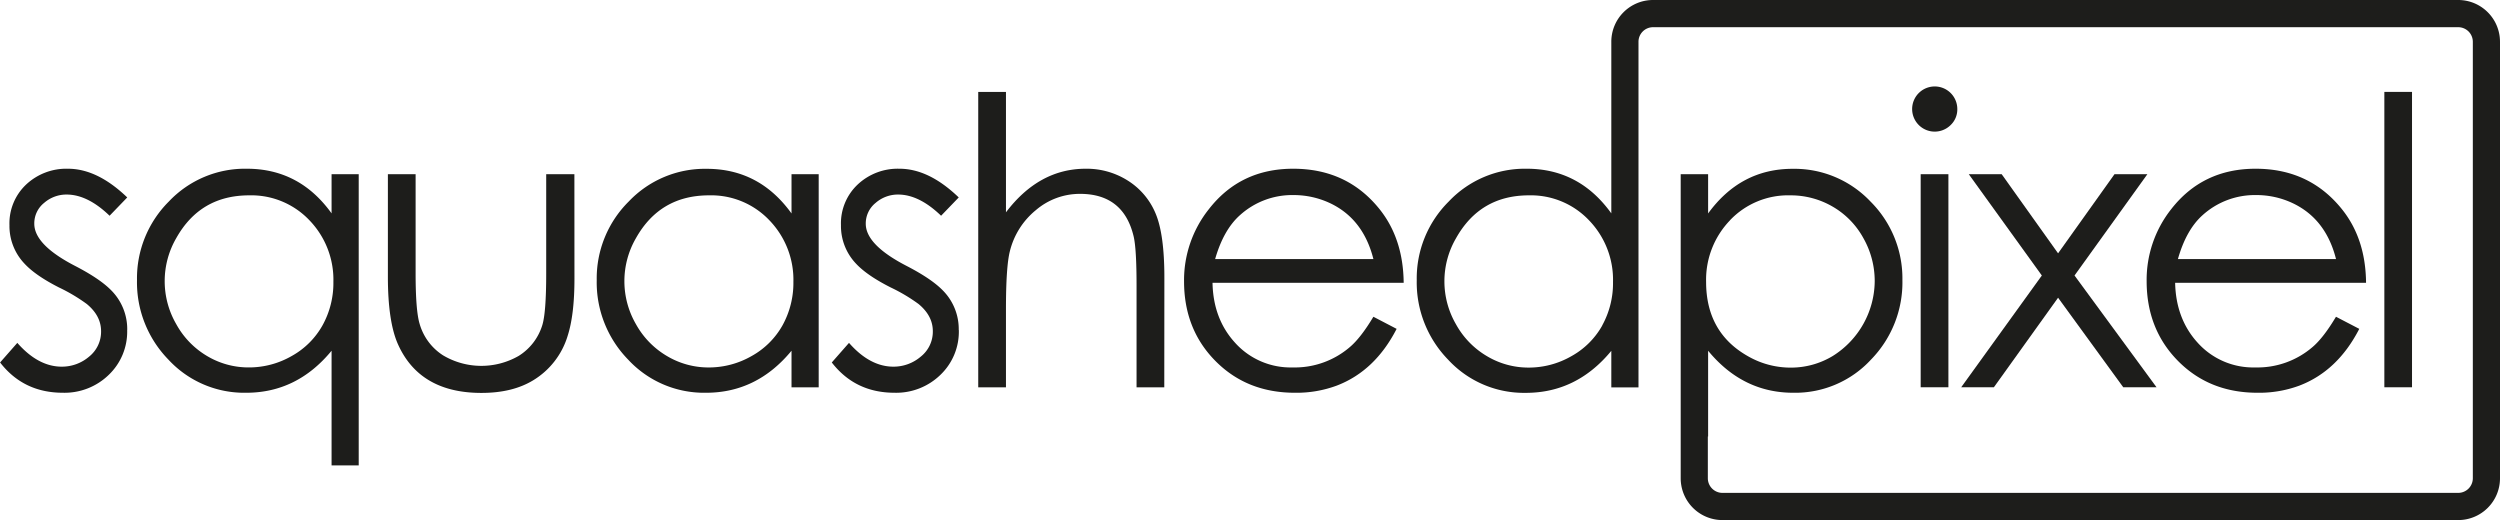 <svg viewBox="0 0 811.51 168.81" xmlns="http://www.w3.org/2000/svg"><defs><style>.a{fill:#1d1d1b;}</style></defs><title>squashed-pixel-logo-outlined</title><path transform="translate(-15.19 -14.59)" d="M56.47,121.71a19.38,19.38,0,0,1-6,14.58,20.6,20.6,0,0,1-14.86,5.79q-12.78,0-20.39-9.83l5.59-6.36q6.79,7.72,14.41,7.72a13.55,13.55,0,0,0,8.91-3.27A10.34,10.34,0,0,0,48,122.1c0-3.35-1.56-6.29-4.65-8.84a55.57,55.57,0,0,0-9-5.35q-7.69-3.91-11.26-7.8a17.71,17.71,0,0,1-4.83-12.46,17.31,17.31,0,0,1,5.45-13.19,19.06,19.06,0,0,1,13.54-5.1q9.56,0,19.24,9.32l-5.73,5.94q-7.12-6.87-13.94-6.88a11,11,0,0,0-7.32,2.72,8.51,8.51,0,0,0-3.18,6.76q0,6.84,13.21,13.67,8.13,4.2,11.82,8a17.84,17.84,0,0,1,5.14,12.8" class="a"></path><path transform="translate(-15.19 -14.59)" d="M131.63,165.65h-8.81V128.44q-11.23,13.65-27.74,13.64a33.52,33.52,0,0,1-25.26-10.8,35.93,35.93,0,0,1-10.16-25.76A35.21,35.21,0,0,1,70,80,34,34,0,0,1,95.33,69.36q17.08,0,27.49,14.49V71.13h8.81Zm-8.22-59.56a27.77,27.77,0,0,0-7.78-20A26,26,0,0,0,96.06,78Q80.19,78,72.4,91.89a27.86,27.86,0,0,0,0,27.92,27.22,27.22,0,0,0,10,10.34A26.25,26.25,0,0,0,96,133.86a27.79,27.79,0,0,0,13.83-3.68,25.74,25.74,0,0,0,10.06-10,28.39,28.39,0,0,0,3.52-14.14" class="a"></path><path transform="translate(-15.19 -14.59)" d="M201.66,105.08q0,11.7-2.22,18.57A25.45,25.45,0,0,1,188.32,138q-6.75,4.14-16.85,4.13-19.89,0-27-15.58-3.36-7.31-3.37-22.06V71.13h9v32.25q0,11.94,1.28,16.26A18,18,0,0,0,159,129.93a24.33,24.33,0,0,0,24.55.19,17.94,17.94,0,0,0,7.61-9.78c.89-2.67,1.33-8.31,1.33-17V71.13h9.15Z" class="a"></path><path transform="translate(-15.19 -14.59)" d="M280.94,140.31h-8.82V128.44q-11.25,13.65-27.77,13.64a33.6,33.6,0,0,1-25.3-10.8,35.89,35.89,0,0,1-10.16-25.76A35.18,35.18,0,0,1,219.28,80a34.07,34.07,0,0,1,25.33-10.61q17.08,0,27.51,14.49V71.13h8.82Zm-8.21-34.22a27.79,27.79,0,0,0-7.8-20A26.05,26.05,0,0,0,245.33,78q-15.9,0-23.71,13.9a27.86,27.86,0,0,0,0,27.92,27.34,27.34,0,0,0,10.07,10.34,26.35,26.35,0,0,0,13.58,3.71,27.92,27.92,0,0,0,13.85-3.68,25.86,25.86,0,0,0,10.08-10,28.5,28.5,0,0,0,3.53-14.14" class="a"></path><path transform="translate(-15.19 -14.59)" d="M326.43,121.71a19.38,19.38,0,0,1-6,14.58,20.6,20.6,0,0,1-14.86,5.79q-12.77,0-20.38-9.83l5.59-6.36q6.78,7.72,14.4,7.72a13.55,13.55,0,0,0,8.91-3.27,10.34,10.34,0,0,0,3.9-8.24c0-3.35-1.56-6.29-4.65-8.84a55.57,55.57,0,0,0-9-5.35Q296.6,104,293,100.11a17.71,17.71,0,0,1-4.83-12.46,17.31,17.31,0,0,1,5.45-13.19,19,19,0,0,1,13.54-5.1q9.56,0,19.24,9.32l-5.73,5.94q-7.12-6.87-13.94-6.88a11,11,0,0,0-7.32,2.72,8.55,8.55,0,0,0-3.19,6.76q0,6.84,13.22,13.67,8.13,4.2,11.82,8a17.8,17.8,0,0,1,5.14,12.8" class="a"></path><path transform="translate(-15.19 -14.59)" d="M393.12,140.31h-9v-33c0-8-.31-13.28-.95-16q-3.29-13.77-17.36-13.79a21.93,21.93,0,0,0-14.41,5.31A24.87,24.87,0,0,0,343,96.13q-1.27,5-1.27,18.82v25.36h-9V44.43h9V83.51q10.74-14.16,25.91-14.15a24.88,24.88,0,0,1,13.62,3.84,23,23,0,0,1,9,10.59q2.89,6.74,2.89,20.9Z" class="a"></path><path transform="translate(-15.19 -14.59)" d="M470.78,106.39h-62Q409,118,416,125.74a24.22,24.22,0,0,0,18.76,8.12,27.4,27.4,0,0,0,18.68-6.68q3.5-3,7.56-9.77l7.54,3.93q-7,13.64-19.38,18.4a37.54,37.54,0,0,1-13.65,2.34q-15.57,0-25.77-10.3t-10.2-25.87a37,37,0,0,1,8.08-23.46q10.21-13.1,27.37-13.09,17.67,0,28.22,13.39,7.48,9.54,7.62,23.64M461,98.68q-3.3-13.09-14.15-18.18a27.7,27.7,0,0,0-11.73-2.59,25.27,25.27,0,0,0-17.44,6.53q-5.33,4.75-8.05,14.24Z" class="a"></path><path transform="translate(-15.19 -14.59)" d="M650.54,50a7,7,0,0,1-2.16,5.18A7.33,7.33,0,1,1,650.54,50m-2.89,90.3h-9V71.13h9Z" class="a"></path><polygon points="700.02 125.71 689.22 125.71 668.06 96.64 647.22 125.71 636.61 125.71 662.79 89.43 639.07 56.54 649.75 56.54 668.06 82.23 686.38 56.54 697.05 56.54 673.4 89.43 700.02 125.71" class="a"></polygon><path transform="translate(-15.19 -14.59)" d="M783.25,106.39h-62q.25,11.63,7.22,19.35a24.23,24.23,0,0,0,18.76,8.12,27.42,27.42,0,0,0,18.69-6.68q3.5-3,7.54-9.77l7.56,3.93q-7,13.64-19.38,18.4a37.61,37.61,0,0,1-13.67,2.34q-15.57,0-25.76-10.3T712,105.91A37,37,0,0,1,720,82.45q10.23-13.1,27.39-13.09,17.64,0,28.2,13.39,7.51,9.54,7.63,23.64m-9.75-7.71q-3.3-13.09-14.15-18.18a27.54,27.54,0,0,0-11.73-2.59,25.29,25.29,0,0,0-17.44,6.53q-5.31,4.75-8,14.24Z" class="a"></path><rect height="95.88" width="8.98" y="29.83" x="773.97" class="a"></rect><path transform="translate(-15.19 -14.59)" d="M813.14,14.59H551.78a13.55,13.55,0,0,0-13.55,13.56v55.7q-10.41-14.5-27.49-14.49A34,34,0,0,0,485.46,80a35.18,35.18,0,0,0-10.39,25.55,35.93,35.93,0,0,0,10.16,25.76,33.5,33.5,0,0,0,25.26,10.8q16.51,0,27.74-13.64v11.87h8.82V28.15a4.73,4.73,0,0,1,4.73-4.73H813.14a4.74,4.74,0,0,1,4.74,4.73V169.84a4.75,4.75,0,0,1-4.74,4.74H574.31a4.75,4.75,0,0,1-4.75-4.74V156.27h.09V128.44q11.24,13.65,27.66,13.64a33.48,33.48,0,0,0,25.25-10.8,35.89,35.89,0,0,0,10.16-25.76A35.24,35.24,0,0,0,622.35,80a34,34,0,0,0-25.3-10.61q-16.86,0-27.4,14.49V71.13h-8.9v98.71a13.57,13.57,0,0,0,13.56,13.57H813.14a13.57,13.57,0,0,0,13.56-13.57V28.15a13.57,13.57,0,0,0-13.56-13.56M535.3,120.23a25.76,25.76,0,0,1-10.07,10,27.75,27.75,0,0,1-13.82,3.68,26.22,26.22,0,0,1-13.55-3.71,27.22,27.22,0,0,1-10.05-10.34,27.8,27.8,0,0,1,0-27.92Q495.61,78,511.47,78A26,26,0,0,1,531,86.11a27.77,27.77,0,0,1,7.78,20,28.39,28.39,0,0,1-3.52,14.14m41.45-34.12A26,26,0,0,1,596.32,78a27,27,0,0,1,13.74,3.65,26.5,26.5,0,0,1,10,10.25,28.22,28.22,0,0,1,3.67,14,28.91,28.91,0,0,1-13.58,24.22,26.18,26.18,0,0,1-13.71,3.8,27.78,27.78,0,0,1-13.82-3.68Q569,122.57,569,106.09a27.8,27.8,0,0,1,7.77-20" class="a"></path></svg>